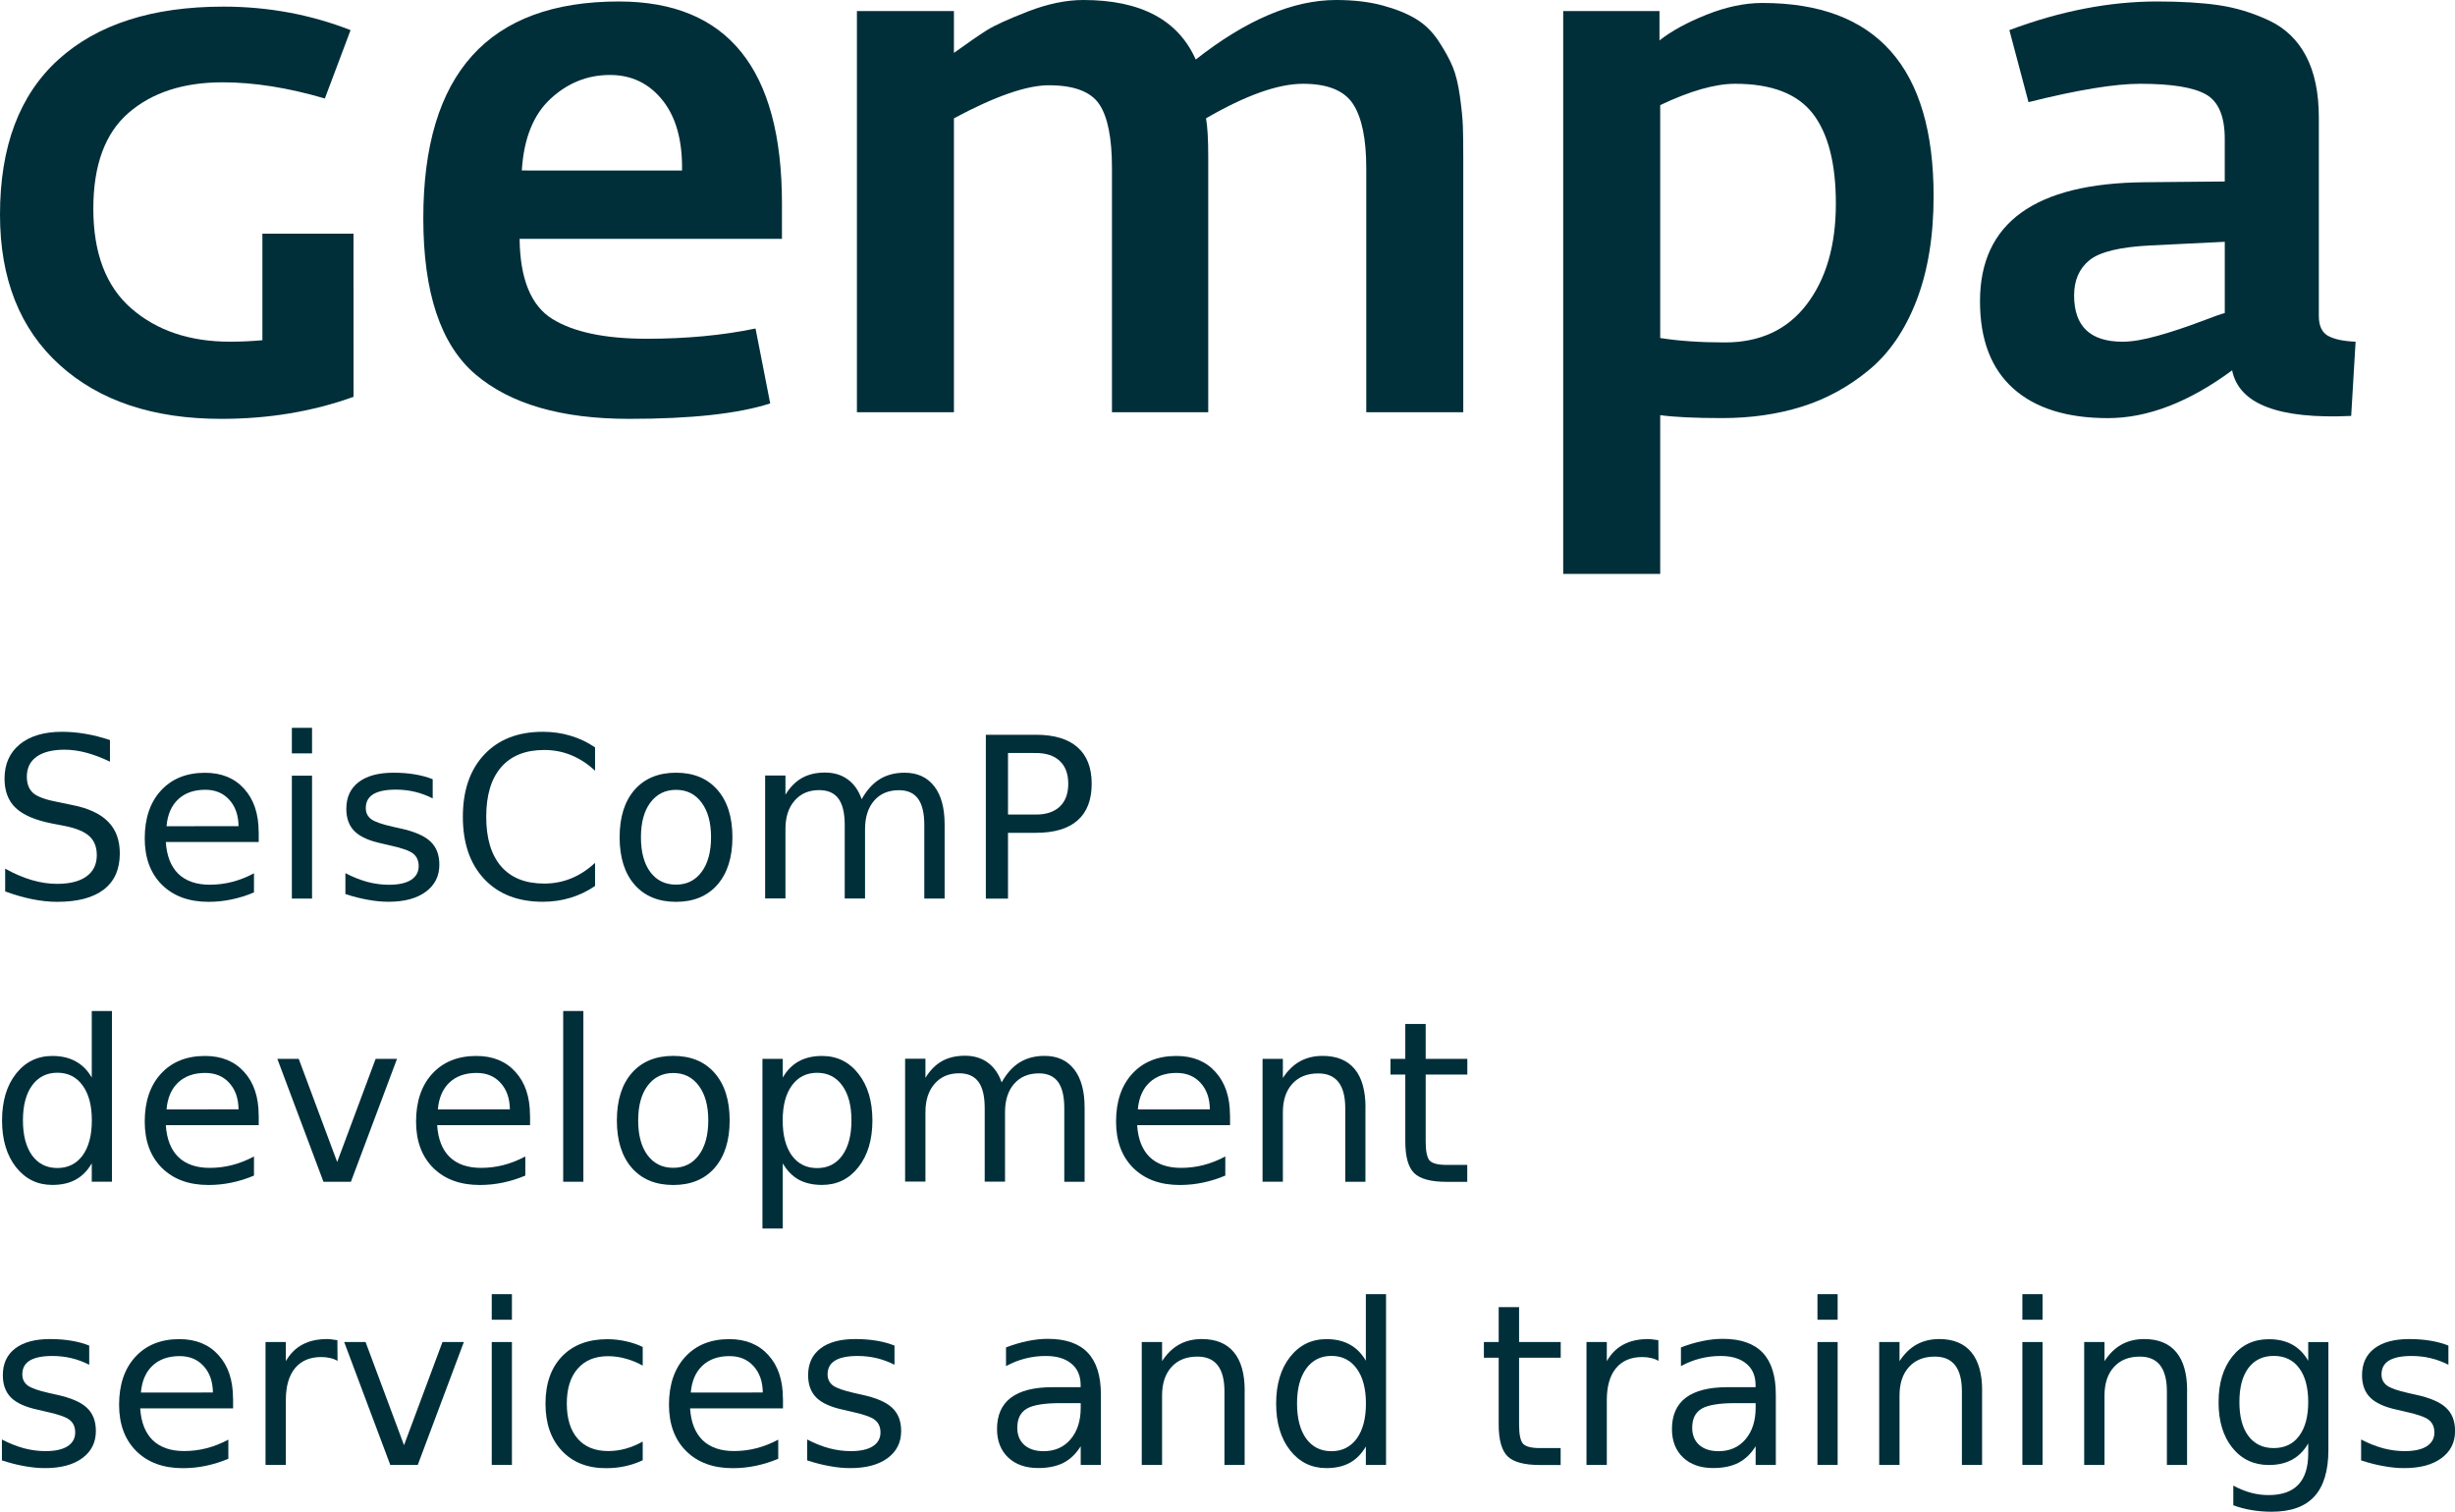 <svg width="34.672mm" height="21.353mm" version="1.1" viewBox="0 0 34.672 21.353" xmlns="http://www.w3.org/2000/svg"><g fill="#002f3a"><g transform="scale(.265)" image-rendering="auto"><path d="m18.841 21.152c-2.168 0.783-4.518 1.175-7.051 1.175-3.629 0-6.502-0.96-8.617-2.879-2.115-1.921-3.173-4.589-3.173-8.01 0-3.628 1.038-6.384 3.114-8.264 2.076-1.881 5.008-2.821 8.793-2.821 2.378 0 4.635 0.418 6.777 1.253l-1.371 3.644c-1.959-0.575-3.773-0.862-5.445-0.862-2.09 0-3.76 0.542-5.014 1.626-1.253 1.083-1.88 2.787-1.88 5.11 0 2.376 0.679 4.152 2.036 5.327 1.358 1.176 3.108 1.763 5.25 1.763 0.521 0 1.097-0.024 1.724-0.078v-5.68h4.856z"/><path d="m41.676 12.73h-13.984c0.025 2.141 0.607 3.564 1.742 4.27 1.137 0.704 2.814 1.057 5.035 1.057 2.114 0 4.047-0.182 5.797-0.547l0.782 3.994c-1.697 0.549-4.204 0.823-7.521 0.823-3.604 0-6.332-0.79-8.186-2.37-1.854-1.579-2.781-4.354-2.781-8.323 0-7.703 3.471-11.555 10.42-11.555 5.796 0 8.694 3.59 8.694 10.771v1.88zm-5.327-3.642c0.025-1.594-0.319-2.84-1.037-3.741-0.719-0.901-1.652-1.351-2.802-1.351-1.201 0-2.259 0.425-3.172 1.272-0.915 0.849-1.425 2.122-1.528 3.819z"/><path d="m77.984 21.975h-5.17v-13.004c0-1.567-0.235-2.709-0.705-3.428-0.471-0.718-1.356-1.077-2.664-1.077-1.33 0-3.055 0.613-5.17 1.841 0.078 0.445 0.117 1.123 0.117 2.037v13.631h-5.13v-13.004c0-1.619-0.229-2.763-0.686-3.428-0.457-0.666-1.352-0.998-2.682-0.998-1.176 0-2.861 0.586-5.055 1.762v15.667h-5.17v-21.386h5.17v2.232c0.758-0.547 1.346-0.952 1.764-1.215 0.418-0.26 1.148-0.592 2.192-0.998 1.047-0.404 2.026-0.607 2.94-0.607 3.055 0 5.053 1.058 5.992 3.174 2.689-2.116 5.184-3.174 7.482-3.174 0.941 0 1.77 0.099 2.486 0.293 0.72 0.196 1.312 0.438 1.783 0.726 0.47 0.288 0.867 0.679 1.193 1.175 0.326 0.498 0.574 0.947 0.744 1.352 0.17 0.406 0.301 0.94 0.393 1.605 0.092 0.666 0.144 1.202 0.156 1.607 0.014 0.404 0.02 0.945 0.02 1.625z"/><path d="m103.05 10.458c0 2.142-0.307 4.003-0.919 5.583-0.614 1.579-1.464 2.812-2.549 3.7-1.083 0.889-2.271 1.536-3.563 1.938-1.291 0.403-2.707 0.607-4.248 0.607-1.438 0-2.532-0.053-3.291-0.157v8.461h-5.17v-30.002h5.131v1.566c0.627-0.495 1.463-0.953 2.508-1.371 1.043-0.416 2.037-0.625 2.977-0.625 6.083 0 9.124 3.434 9.124 10.3zm-5.209 0.392c0-2.14-0.412-3.74-1.232-4.798-0.824-1.058-2.2-1.586-4.133-1.586-1.071 0-2.402 0.379-3.996 1.137v12.415c0.992 0.157 2.141 0.235 3.447 0.235 1.879 0 3.336-0.679 4.366-2.036 1.033-1.358 1.548-3.147 1.548-5.367z"/><path d="m125.54 18.214-0.235 3.956c-3.863 0.182-5.98-0.626-6.345-2.429-2.299 1.698-4.505 2.547-6.62 2.547-2.191 0-3.878-0.53-5.053-1.588-1.176-1.058-1.764-2.604-1.764-4.641 0-4.177 2.924-6.292 8.773-6.345 2.377-0.026 3.801-0.04 4.271-0.04v-2.271c0-1.2-0.334-1.991-1-2.369s-1.836-0.568-3.506-0.568c-1.356 0-3.344 0.326-5.953 0.979l-1.02-3.84c2.717-1.018 5.34-1.526 7.874-1.526 1.278 0 2.368 0.064 3.271 0.196 0.9 0.13 1.789 0.397 2.664 0.803 0.875 0.405 1.539 1.037 1.996 1.899 0.457 0.861 0.688 1.958 0.688 3.29v10.576c0 0.522 0.163 0.875 0.488 1.058 0.33 0.183 0.818 0.287 1.471 0.313zm-6.972-1.526v-3.799l-3.957 0.194c-1.619 0.08-2.703 0.34-3.252 0.785-0.547 0.443-0.821 1.07-0.821 1.879 0 1.646 0.86 2.468 2.586 2.468 0.495 0 1.114-0.104 1.858-0.313 0.746-0.209 1.496-0.457 2.252-0.743 0.758-0.29 1.204-0.446 1.334-0.471z"/></g><g direction="rtl" image-rendering="auto" stroke-width=".265" style="font-feature-settings:normal;font-variant-caps:normal;font-variant-ligatures:normal;font-variant-numeric:normal" aria-label="SeisComPdevelopmentservices and trainings"><path d="m1.553 10.454v0.305q-0.178-0.085-0.336-0.127-0.158-0.042-0.305-0.042-0.256 0-0.395 0.099-0.138 0.099-0.138 0.282 0 0.153 0.091 0.233 0.093 0.078 0.35 0.126l0.189 0.039q0.35 0.067 0.516 0.236 0.167 0.167 0.167 0.45 0 0.336-0.226 0.51-0.225 0.174-0.66 0.174-0.164 0-0.35-0.037-0.184-0.037-0.383-0.11v-0.322q0.191 0.107 0.374 0.161 0.183 0.054 0.36 0.054 0.268 0 0.414-0.105 0.146-0.105 0.146-0.301 0-0.171-0.105-0.267-0.104-0.096-0.343-0.144l-0.191-0.037q-0.35-0.07-0.507-0.219-0.157-0.149-0.157-0.414 0-0.307 0.215-0.484 0.217-0.177 0.597-0.177 0.163 0 0.332 0.029 0.169 0.029 0.346 0.088z" direction="ltr"/><path d="m3.654 11.754v0.14h-1.312q0.019 0.295 0.177 0.45 0.16 0.153 0.443 0.153 0.164 0 0.318-0.04 0.155-0.04 0.307-0.121v0.27q-0.153 0.065-0.315 0.099-0.161 0.034-0.327 0.034-0.415 0-0.659-0.242-0.242-0.242-0.242-0.654 0-0.426 0.229-0.676 0.231-0.251 0.622-0.251 0.35 0 0.553 0.226 0.205 0.225 0.205 0.612zm-0.285-0.084q-0.003-0.234-0.132-0.374-0.127-0.14-0.338-0.14-0.239 0-0.383 0.135-0.143 0.135-0.164 0.38z" direction="ltr"/><path d="m4.122 10.957h0.285v1.736h-0.285zm0-0.676h0.285v0.361h-0.285z" direction="ltr"/><path d="m6.111 11.008v0.27q-0.121-0.062-0.251-0.093t-0.27-0.031q-0.212 0-0.319 0.065-0.105 0.065-0.105 0.195 0 0.099 0.076 0.157 0.076 0.056 0.305 0.107l0.098 0.022q0.304 0.065 0.431 0.184 0.129 0.118 0.129 0.33 0 0.242-0.192 0.383-0.191 0.141-0.526 0.141-0.14 0-0.291-0.028-0.15-0.026-0.318-0.081v-0.295q0.158 0.082 0.312 0.124 0.153 0.04 0.304 0.04 0.202 0 0.31-0.068 0.109-0.07 0.109-0.195 0-0.116-0.079-0.178-0.078-0.062-0.343-0.119l-0.099-0.023q-0.265-0.056-0.383-0.171-0.118-0.116-0.118-0.318 0-0.245 0.174-0.378 0.174-0.133 0.493-0.133 0.158 0 0.298 0.023 0.14 0.023 0.257 0.07z" direction="ltr"/><path d="m8.404 10.557v0.33q-0.158-0.147-0.338-0.22-0.178-0.073-0.38-0.073-0.397 0-0.608 0.243-0.211 0.242-0.211 0.701 0 0.457 0.211 0.701 0.211 0.242 0.608 0.242 0.202 0 0.38-0.073 0.18-0.073 0.338-0.22v0.327q-0.164 0.112-0.349 0.167-0.183 0.056-0.388 0.056-0.526 0-0.828-0.321-0.302-0.322-0.302-0.879 0-0.558 0.302-0.879 0.302-0.322 0.828-0.322 0.208 0 0.391 0.056 0.184 0.054 0.346 0.164z" direction="ltr"/><path d="m9.548 11.157q-0.229 0-0.363 0.18-0.133 0.178-0.133 0.49t0.132 0.491q0.133 0.178 0.364 0.178 0.228 0 0.361-0.18 0.133-0.18 0.133-0.49 0-0.309-0.133-0.488-0.133-0.181-0.361-0.181zm0-0.242q0.372 0 0.584 0.242 0.212 0.242 0.212 0.67 0 0.426-0.212 0.67-0.212 0.242-0.584 0.242-0.374 0-0.586-0.242-0.211-0.243-0.211-0.67 0-0.428 0.211-0.67 0.212-0.242 0.586-0.242z" direction="ltr"/><path d="m12.169 11.29q0.107-0.192 0.256-0.284 0.149-0.091 0.35-0.091 0.271 0 0.419 0.191 0.147 0.189 0.147 0.539v1.048h-0.287v-1.039q0-0.25-0.088-0.371t-0.27-0.121q-0.222 0-0.35 0.147t-0.129 0.402v0.981h-0.287v-1.039q0-0.251-0.088-0.371-0.088-0.121-0.273-0.121-0.219 0-0.347 0.149-0.129 0.147-0.129 0.4v0.981h-0.287v-1.736h0.287v0.27q0.098-0.16 0.234-0.236 0.136-0.076 0.324-0.076 0.189 0 0.321 0.096 0.133 0.096 0.197 0.279z" direction="ltr"/><path d="m14.236 10.636v0.87h0.394q0.219 0 0.338-0.113 0.119-0.113 0.119-0.322 0-0.208-0.119-0.321-0.119-0.113-0.338-0.113zm-0.313-0.257h0.707q0.389 0 0.588 0.177 0.2 0.175 0.2 0.515 0 0.343-0.2 0.518-0.198 0.175-0.588 0.175h-0.394v0.93h-0.313z" direction="ltr"/><path d="m1.296 15.22v-0.939h0.285v2.412h-0.285v-0.26q-0.09 0.155-0.228 0.231-0.136 0.074-0.329 0.074-0.315 0-0.513-0.251-0.197-0.251-0.197-0.66 0-0.409 0.197-0.66 0.198-0.251 0.513-0.251 0.192 0 0.329 0.076 0.138 0.074 0.228 0.229zm-0.972 0.606q0 0.315 0.129 0.495 0.13 0.178 0.357 0.178 0.226 0 0.357-0.178 0.13-0.18 0.13-0.495 0-0.315-0.13-0.493-0.13-0.18-0.357-0.18-0.226 0-0.357 0.18-0.129 0.178-0.129 0.493z" direction="ltr"/><path d="m3.654 15.754v0.14h-1.312q0.019 0.295 0.177 0.45 0.16 0.153 0.443 0.153 0.164 0 0.318-0.04 0.155-0.04 0.307-0.121v0.27q-0.153 0.065-0.315 0.099-0.161 0.034-0.327 0.034-0.415 0-0.659-0.242-0.242-0.242-0.242-0.654 0-0.426 0.229-0.676 0.231-0.251 0.622-0.251 0.35 0 0.553 0.226 0.205 0.225 0.205 0.612zm-0.285-0.084q-0.003-0.234-0.132-0.374-0.127-0.14-0.338-0.14-0.239 0-0.383 0.135-0.143 0.135-0.164 0.38z" direction="ltr"/><path d="m3.917 14.957h0.302l0.543 1.457 0.543-1.457h0.302l-0.651 1.736h-0.388z" direction="ltr"/><path d="m7.486 15.754v0.14h-1.312q0.019 0.295 0.177 0.45 0.16 0.153 0.443 0.153 0.164 0 0.318-0.04 0.155-0.04 0.307-0.121v0.27q-0.153 0.065-0.315 0.099t-0.327 0.034q-0.415 0-0.659-0.242-0.242-0.242-0.242-0.654 0-0.426 0.229-0.676 0.231-0.251 0.622-0.251 0.35 0 0.553 0.226 0.205 0.225 0.205 0.612zm-0.285-0.084q-0.003-0.234-0.132-0.374-0.127-0.14-0.338-0.14-0.239 0-0.383 0.135-0.143 0.135-0.164 0.38z" direction="ltr"/><path d="m7.954 14.281h0.285v2.412h-0.285z" direction="ltr"/><path d="m9.509 15.157q-0.229 0-0.363 0.18-0.133 0.178-0.133 0.49t0.132 0.491q0.133 0.178 0.364 0.178 0.228 0 0.361-0.18 0.133-0.18 0.133-0.49 0-0.309-0.133-0.488-0.133-0.181-0.361-0.181zm0-0.242q0.372 0 0.584 0.242t0.212 0.67q0 0.426-0.212 0.67-0.212 0.242-0.584 0.242-0.374 0-0.586-0.242-0.211-0.243-0.211-0.67 0-0.428 0.211-0.67 0.212-0.242 0.586-0.242z" direction="ltr"/><path d="m11.055 16.433v0.921h-0.287v-2.397h0.287v0.264q0.09-0.155 0.226-0.229 0.138-0.076 0.329-0.076 0.316 0 0.513 0.251 0.198 0.251 0.198 0.66 0 0.409-0.198 0.66-0.197 0.251-0.513 0.251-0.191 0-0.329-0.074-0.136-0.076-0.226-0.231zm0.97-0.606q0-0.315-0.13-0.493-0.129-0.18-0.355-0.18-0.226 0-0.357 0.18-0.129 0.178-0.129 0.493 0 0.315 0.129 0.495 0.13 0.178 0.357 0.178 0.226 0 0.355-0.178 0.13-0.18 0.13-0.495z" direction="ltr"/><path d="m14.146 15.29q0.107-0.192 0.256-0.284 0.149-0.091 0.35-0.091 0.271 0 0.419 0.191 0.147 0.189 0.147 0.539v1.048h-0.287v-1.039q0-0.25-0.088-0.371t-0.27-0.121q-0.222 0-0.35 0.147-0.129 0.147-0.129 0.402v0.981h-0.287v-1.039q0-0.251-0.088-0.371-0.088-0.121-0.273-0.121-0.219 0-0.347 0.149-0.129 0.147-0.129 0.4v0.981h-0.287v-1.736h0.287v0.27q0.098-0.16 0.234-0.236 0.136-0.076 0.324-0.076 0.189 0 0.321 0.096 0.133 0.096 0.197 0.279z" direction="ltr"/><path d="m17.372 15.754v0.14h-1.312q0.019 0.295 0.177 0.45 0.16 0.153 0.443 0.153 0.164 0 0.318-0.04 0.155-0.04 0.307-0.121v0.27q-0.153 0.065-0.315 0.099-0.161 0.034-0.327 0.034-0.415 0-0.659-0.242-0.242-0.242-0.242-0.654 0-0.426 0.229-0.676 0.231-0.251 0.622-0.251 0.35 0 0.553 0.226 0.205 0.225 0.205 0.612zm-0.285-0.084q-0.003-0.234-0.132-0.374-0.127-0.14-0.338-0.14-0.239 0-0.383 0.135-0.143 0.135-0.164 0.38z" direction="ltr"/><path d="m19.284 15.645v1.048h-0.285v-1.039q0-0.246-0.096-0.369t-0.288-0.122q-0.231 0-0.364 0.147-0.133 0.147-0.133 0.402v0.981h-0.287v-1.736h0.287v0.27q0.102-0.157 0.24-0.234 0.14-0.078 0.321-0.078 0.299 0 0.453 0.186 0.153 0.184 0.153 0.544z" direction="ltr"/><path d="m20.135 14.464v0.493h0.588v0.222h-0.588v0.943q0 0.212 0.057 0.273 0.059 0.06 0.237 0.06h0.293v0.239h-0.293q-0.33 0-0.456-0.122-0.126-0.124-0.126-0.45v-0.943h-0.209v-0.222h0.209v-0.493z" direction="ltr"/><g stroke-width=".265"><path d="m1.26 19.008v0.27q-0.121-0.062-0.251-0.093-0.13-0.031-0.27-0.031-0.212 0-0.319 0.065-0.105 0.065-0.105 0.195 0 0.099 0.076 0.157 0.076 0.056 0.305 0.107l0.098 0.022q0.304 0.065 0.431 0.184 0.129 0.118 0.129 0.33 0 0.242-0.192 0.383-0.191 0.141-0.526 0.141-0.14 0-0.291-0.028-0.15-0.026-0.318-0.081v-0.295q0.158 0.082 0.312 0.124 0.153 0.04 0.304 0.04 0.202 0 0.31-0.068 0.109-0.07 0.109-0.195 0-0.116-0.079-0.178-0.078-0.062-0.343-0.119l-0.099-0.023q-0.265-0.056-0.383-0.171-0.118-0.116-0.118-0.318 0-0.245 0.174-0.378 0.174-0.133 0.493-0.133 0.158 0 0.298 0.023 0.14 0.023 0.257 0.07z" direction="ltr"/><path d="m3.292 19.754v0.14h-1.312q0.019 0.295 0.177 0.45 0.16 0.153 0.443 0.153 0.164 0 0.318-0.04 0.155-0.04 0.307-0.121v0.27q-0.153 0.065-0.315 0.099-0.161 0.034-0.327 0.034-0.415 0-0.659-0.242-0.242-0.242-0.242-0.654 0-0.426 0.229-0.676 0.231-0.251 0.622-0.251 0.35 0 0.553 0.226 0.205 0.225 0.205 0.612zm-0.285-0.084q-0.003-0.234-0.132-0.374-0.127-0.14-0.338-0.14-0.239 0-0.383 0.135-0.143 0.135-0.164 0.38z" direction="ltr"/><path d="m4.767 19.223q-0.048-0.028-0.105-0.04-0.056-0.014-0.124-0.014-0.242 0-0.372 0.158-0.129 0.157-0.129 0.451v0.915h-0.287v-1.736h0.287v0.27q0.09-0.158 0.234-0.234 0.144-0.078 0.35-0.078 0.029 0 0.065 0.005 0.036 0.003 0.079 0.011z" direction="ltr"/><path d="m4.861 18.957h0.302l0.543 1.457 0.543-1.457h0.302l-0.651 1.736h-0.388z" direction="ltr"/><path d="m6.945 18.957h0.285v1.736h-0.285zm0-0.676h0.285v0.361h-0.285z" direction="ltr"/><path d="m9.077 19.023v0.267q-0.121-0.067-0.243-0.099-0.121-0.034-0.245-0.034-0.278 0-0.431 0.177-0.153 0.175-0.153 0.493t0.153 0.495q0.153 0.175 0.431 0.175 0.124 0 0.245-0.033 0.122-0.034 0.243-0.101v0.264q-0.119 0.056-0.248 0.084-0.127 0.028-0.271 0.028-0.392 0-0.623-0.246-0.231-0.246-0.231-0.665 0-0.425 0.233-0.668 0.234-0.243 0.64-0.243 0.132 0 0.257 0.028 0.126 0.026 0.243 0.081z" direction="ltr"/><path d="m11.058 19.754v0.14h-1.312q0.019 0.295 0.177 0.45 0.16 0.153 0.443 0.153 0.164 0 0.318-0.04 0.155-0.04 0.307-0.121v0.27q-0.153 0.065-0.315 0.099-0.161 0.034-0.327 0.034-0.415 0-0.659-0.242-0.242-0.242-0.242-0.654 0-0.426 0.229-0.676 0.231-0.251 0.622-0.251 0.35 0 0.553 0.226 0.205 0.225 0.205 0.612zm-0.285-0.084q-0.003-0.234-0.132-0.374-0.127-0.14-0.338-0.14-0.239 0-0.383 0.135-0.143 0.135-0.164 0.38z" direction="ltr"/><path d="m12.633 19.008v0.27q-0.121-0.062-0.251-0.093-0.13-0.031-0.27-0.031-0.212 0-0.319 0.065-0.105 0.065-0.105 0.195 0 0.099 0.076 0.157 0.076 0.056 0.305 0.107l0.098 0.022q0.304 0.065 0.431 0.184 0.129 0.118 0.129 0.33 0 0.242-0.192 0.383-0.191 0.141-0.526 0.141-0.14 0-0.291-0.028-0.15-0.026-0.318-0.081v-0.295q0.158 0.082 0.312 0.124 0.153 0.04 0.304 0.04 0.202 0 0.31-0.068 0.109-0.07 0.109-0.195 0-0.116-0.079-0.178-0.078-0.062-0.343-0.119l-0.099-0.023q-0.265-0.056-0.383-0.171-0.118-0.116-0.118-0.318 0-0.245 0.174-0.378 0.174-0.133 0.493-0.133 0.158 0 0.298 0.023 0.14 0.023 0.257 0.07z" direction="ltr"/><path d="m14.979 19.82q-0.346 0-0.479 0.079t-0.133 0.27q0 0.152 0.099 0.242 0.101 0.088 0.273 0.088 0.237 0 0.38-0.167 0.144-0.169 0.144-0.448v-0.064zm0.569-0.118v0.991h-0.285v-0.264q-0.098 0.158-0.243 0.234-0.146 0.074-0.357 0.074-0.267 0-0.425-0.149-0.157-0.15-0.157-0.402 0-0.293 0.195-0.442 0.197-0.149 0.586-0.149h0.4v-0.028q0-0.197-0.13-0.304-0.129-0.109-0.363-0.109-0.149 0-0.29 0.036-0.141 0.036-0.271 0.107v-0.264q0.157-0.06 0.304-0.09 0.147-0.031 0.287-0.031 0.377 0 0.563 0.195t0.186 0.592z" direction="ltr"/><path d="m17.578 19.645v1.048h-0.285v-1.039q0-0.246-0.096-0.369t-0.288-0.122q-0.231 0-0.364 0.147-0.133 0.147-0.133 0.402v0.981h-0.287v-1.736h0.287v0.27q0.102-0.157 0.24-0.234 0.14-0.078 0.321-0.078 0.299 0 0.453 0.186 0.153 0.184 0.153 0.544z" direction="ltr"/><path d="m19.29 19.22v-0.939h0.285v2.412h-0.285v-0.26q-0.09 0.155-0.228 0.231-0.136 0.074-0.329 0.074-0.315 0-0.513-0.251-0.197-0.251-0.197-0.66 0-0.409 0.197-0.66 0.198-0.251 0.513-0.251 0.192 0 0.329 0.076 0.138 0.074 0.228 0.229zm-0.972 0.606q0 0.315 0.129 0.495 0.13 0.178 0.357 0.178 0.226 0 0.357-0.178 0.13-0.18 0.13-0.495 0-0.315-0.13-0.493-0.13-0.18-0.357-0.18-0.226 0-0.357 0.18-0.129 0.178-0.129 0.493z" direction="ltr"/><path d="m21.454 18.464v0.493h0.588v0.222h-0.588v0.943q0 0.212 0.057 0.273 0.059 0.06 0.237 0.06h0.293v0.239h-0.293q-0.33 0-0.456-0.122-0.126-0.124-0.126-0.45v-0.943h-0.209v-0.222h0.209v-0.493z" direction="ltr"/><path d="m23.423 19.223q-0.048-0.028-0.105-0.04-0.056-0.014-0.124-0.014-0.242 0-0.372 0.158-0.129 0.157-0.129 0.451v0.915h-0.287v-1.736h0.287v0.27q0.09-0.158 0.234-0.234 0.144-0.078 0.35-0.078 0.029 0 0.065 0.005 0.036 0.003 0.079 0.011z" direction="ltr"/><path d="m24.511 19.82q-0.346 0-0.479 0.079t-0.133 0.27q0 0.152 0.099 0.242 0.101 0.088 0.273 0.088 0.237 0 0.38-0.167 0.144-0.169 0.144-0.448v-0.064zm0.569-0.118v0.991h-0.285v-0.264q-0.098 0.158-0.243 0.234-0.146 0.074-0.357 0.074-0.267 0-0.425-0.149-0.157-0.15-0.157-0.402 0-0.293 0.195-0.442 0.197-0.149 0.586-0.149h0.4v-0.028q0-0.197-0.13-0.304-0.129-0.109-0.363-0.109-0.149 0-0.29 0.036-0.141 0.036-0.271 0.107v-0.264q0.157-0.06 0.304-0.09 0.147-0.031 0.287-0.031 0.377 0 0.563 0.195t0.186 0.592z" direction="ltr"/><path d="m25.668 18.957h0.285v1.736h-0.285zm0-0.676h0.285v0.361h-0.285z" direction="ltr"/><path d="m27.993 19.645v1.048h-0.285v-1.039q0-0.246-0.096-0.369t-0.288-0.122q-0.231 0-0.364 0.147t-0.133 0.402v0.981h-0.287v-1.736h0.287v0.27q0.102-0.157 0.24-0.234 0.14-0.078 0.321-0.078 0.299 0 0.453 0.186 0.153 0.184 0.153 0.544z" direction="ltr"/><path d="m28.562 18.957h0.285v1.736h-0.285zm0-0.676h0.285v0.361h-0.285z" direction="ltr"/><path d="m30.888 19.645v1.048h-0.285v-1.039q0-0.246-0.096-0.369t-0.288-0.122q-0.231 0-0.364 0.147-0.133 0.147-0.133 0.402v0.981h-0.287v-1.736h0.287v0.27q0.102-0.157 0.24-0.234 0.14-0.078 0.321-0.078 0.299 0 0.453 0.186 0.153 0.184 0.153 0.544z" direction="ltr"/><path d="m32.599 19.805q0-0.31-0.129-0.481-0.127-0.171-0.358-0.171-0.229 0-0.358 0.171-0.127 0.171-0.127 0.481 0 0.309 0.127 0.479 0.129 0.171 0.358 0.171 0.231 0 0.358-0.171 0.129-0.171 0.129-0.479zm0.285 0.673q0 0.443-0.197 0.659-0.197 0.217-0.603 0.217-0.15 0-0.284-0.023-0.133-0.022-0.259-0.068v-0.278q0.126 0.068 0.248 0.101 0.122 0.033 0.25 0.033 0.281 0 0.42-0.147 0.14-0.146 0.14-0.442v-0.141q-0.088 0.153-0.226 0.229-0.138 0.076-0.33 0.076-0.319 0-0.515-0.243t-0.195-0.645q0-0.403 0.195-0.646t0.515-0.243q0.192 0 0.33 0.076 0.138 0.076 0.226 0.229v-0.264h0.285z" direction="ltr"/></g><path d="m34.579 19.008v0.27q-0.121-0.062-0.251-0.093-0.13-0.031-0.27-0.031-0.212 0-0.319 0.065-0.105 0.065-0.105 0.195 0 0.099 0.076 0.157 0.076 0.056 0.305 0.107l0.098 0.022q0.304 0.065 0.431 0.184 0.129 0.118 0.129 0.33 0 0.242-0.192 0.383-0.191 0.141-0.526 0.141-0.14 0-0.291-0.028-0.15-0.026-0.318-0.081v-0.295q0.158 0.082 0.312 0.124 0.153 0.04 0.304 0.04 0.202 0 0.31-0.068 0.109-0.07 0.109-0.195 0-0.116-0.079-0.178-0.078-0.062-0.343-0.119l-0.099-0.023q-0.265-0.056-0.383-0.171-0.118-0.116-0.118-0.318 0-0.245 0.174-0.378 0.174-0.133 0.493-0.133 0.158 0 0.298 0.023t0.257 0.07z" direction="rtl"/></g></g></svg>
